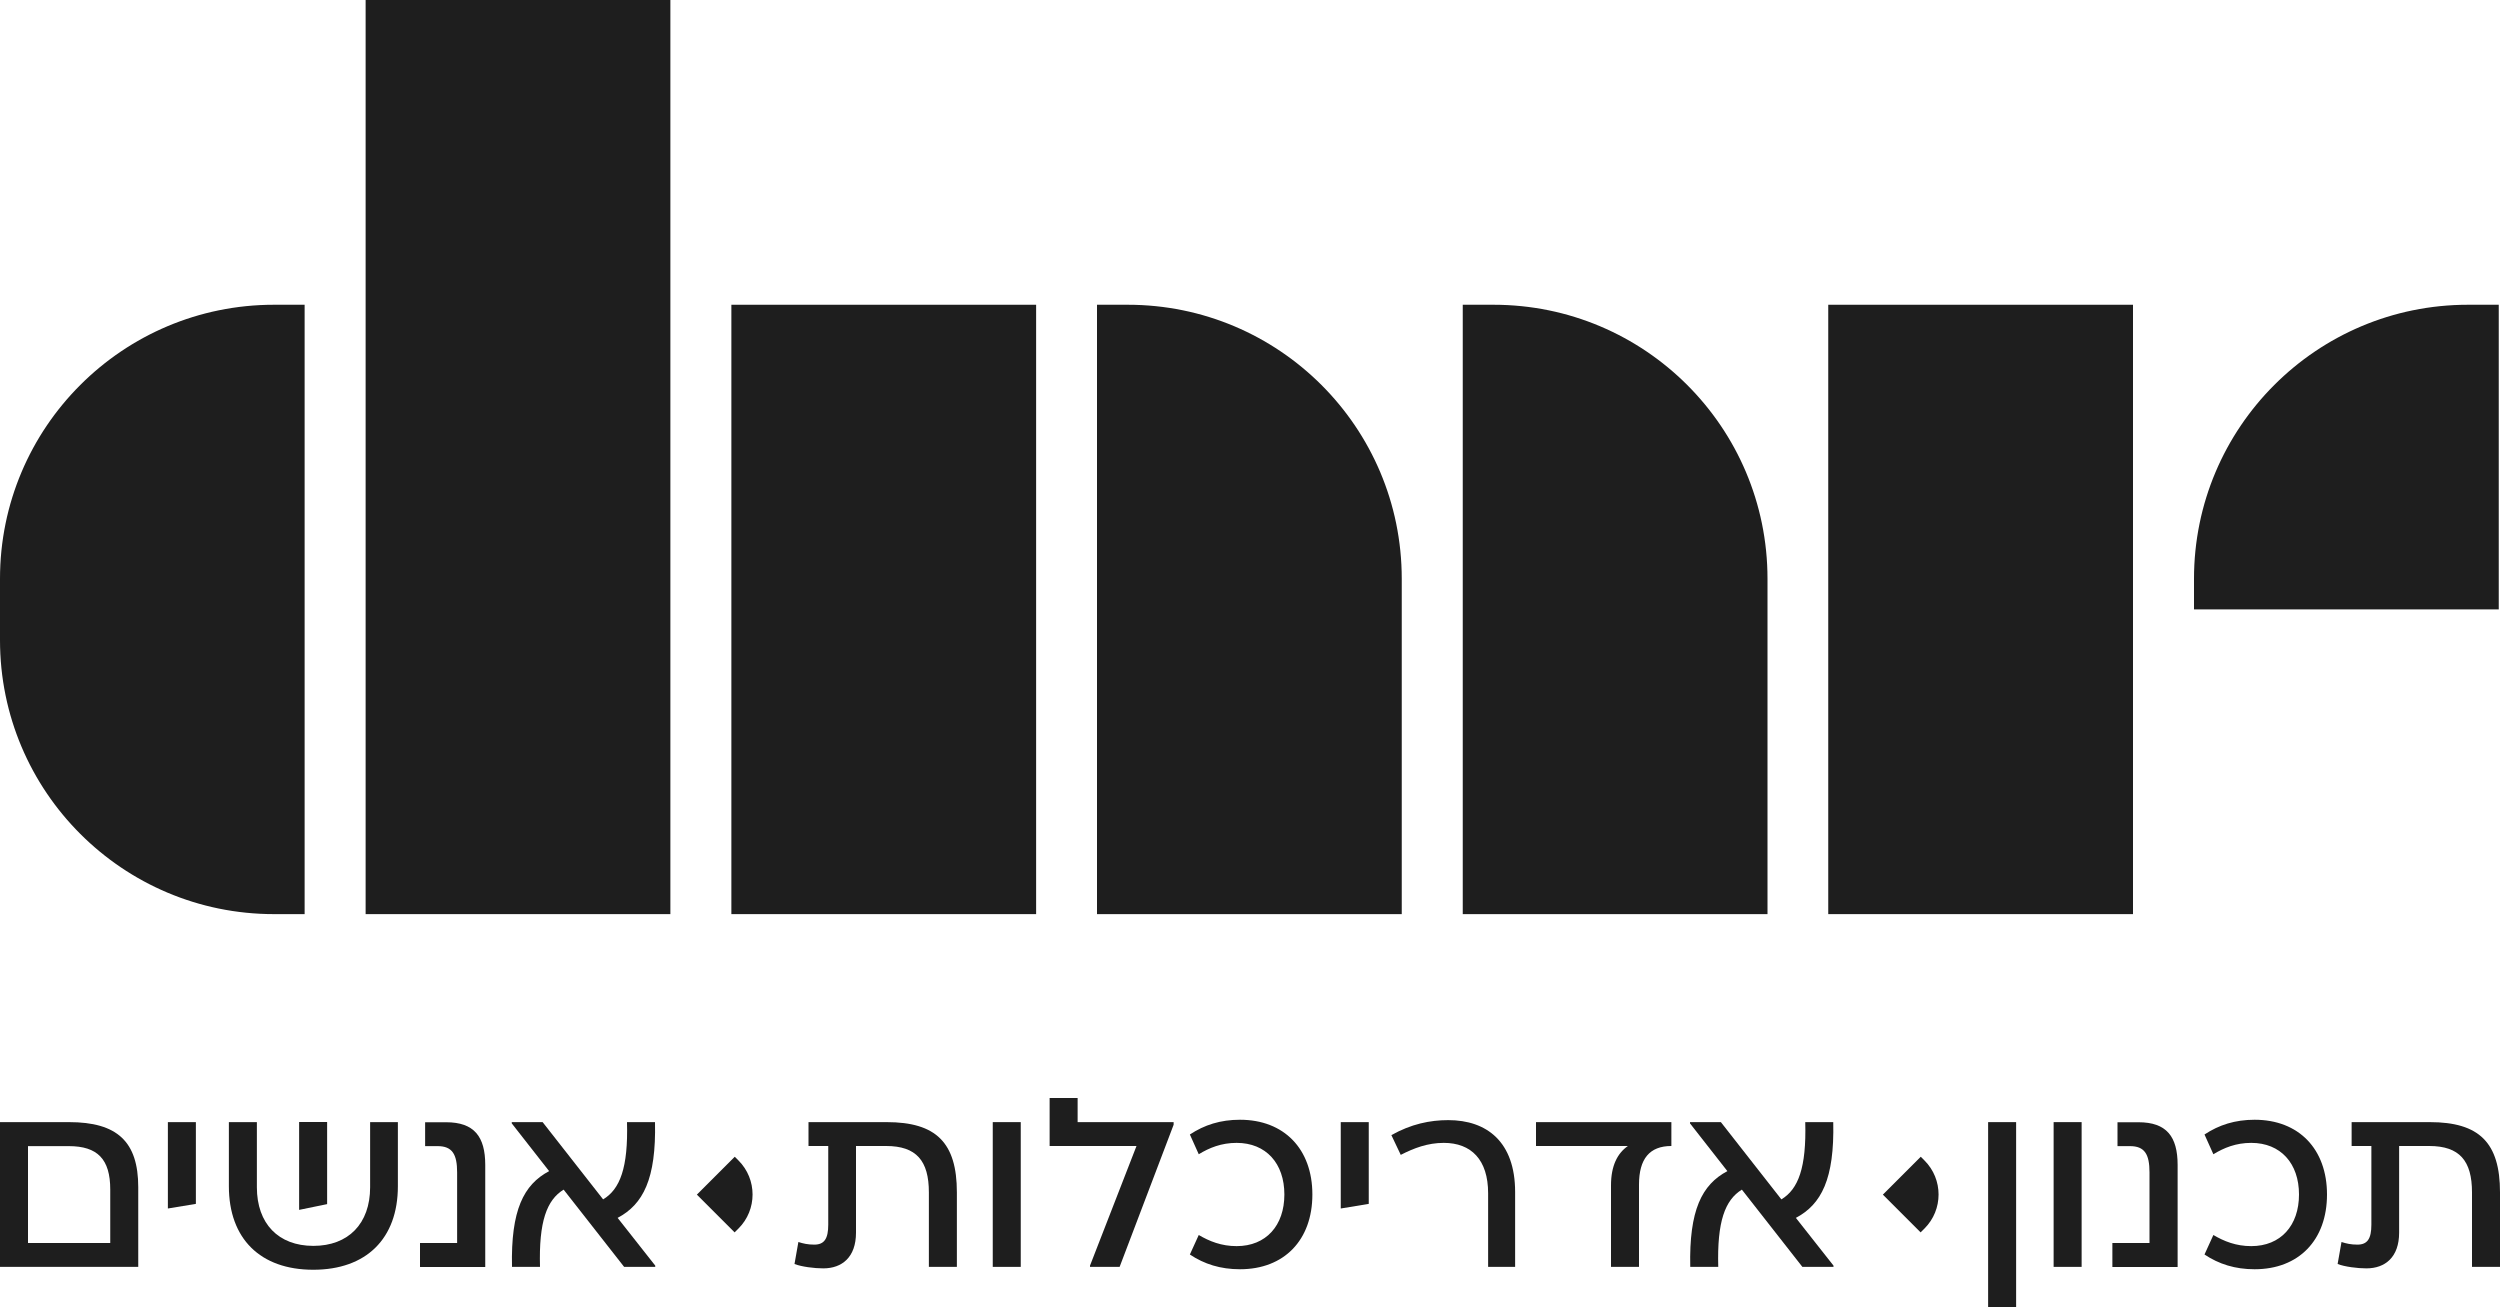 <svg xmlns="http://www.w3.org/2000/svg" id="Layer_2" viewBox="0 0 200 104.57"><defs><style>.cls-1{fill:#1e1e1e;stroke-width:0px;}</style></defs><g id="Layer_1-2"><path class="cls-1" d="M5.52,89.77c3.86,0,5.54,1.56,5.54,5.21v6.37H0v-11.58h5.52ZM2.24,99.44h6.58v-4.28c0-2.43-1.02-3.47-3.32-3.47h-3.26v7.76Z"></path><path class="cls-1" d="M13.43,89.77h2.24v6.54l-2.24.37v-6.91Z"></path><path class="cls-1" d="M29.59,89.77h2.24v5.13c0,4.19-2.53,6.68-6.77,6.68s-6.75-2.49-6.75-6.68v-5.13h2.24v5.21c0,2.91,1.72,4.69,4.52,4.69s4.54-1.78,4.54-4.69v-5.21ZM26.17,89.77v6.56l-2.24.46v-7.03h2.24Z"></path><path class="cls-1" d="M33.6,101.35v-1.91h2.97v-5.65c0-1.45-.39-2.1-1.56-2.1h-1v-1.91h1.68c2.24,0,3.13,1.14,3.13,3.42v8.16h-5.21Z"></path><path class="cls-1" d="M52.42,101.25v.1h-2.49l-4.84-6.18c-1.35.83-1.99,2.55-1.89,6.18h-2.24c-.1-4.54.93-6.58,2.97-7.66l-2.99-3.82v-.1h2.47l4.84,6.18c1.35-.81,2.01-2.53,1.91-6.18h2.24c.1,4.55-.95,6.58-2.99,7.66l3.01,3.82Z"></path><path class="cls-1" d="M70.93,89.77c3.96,0,5.62,1.64,5.62,5.62v5.96h-2.24v-5.96c0-2.53-1-3.71-3.42-3.71h-2.41v6.93c0,1.97-1.12,2.86-2.62,2.86-.71,0-1.74-.13-2.3-.35l.31-1.76c.37.12.75.21,1.27.21.81,0,1.12-.48,1.12-1.6v-6.29h-1.58v-1.91h6.25Z"></path><path class="cls-1" d="M81.66,89.77v11.58h-2.24v-11.58h2.24Z"></path><path class="cls-1" d="M86.21,89.77h7.68v.21l-4.32,11.37h-2.37v-.1l3.72-9.57h-6.95v-3.84h2.24v1.93Z"></path><path class="cls-1" d="M104.99,95.56c0,3.65-2.26,5.98-5.79,5.98-1.56,0-2.86-.41-4.01-1.18l.71-1.56c.85.5,1.81.89,3.03.89,2.35,0,3.82-1.64,3.82-4.13s-1.47-4.13-3.82-4.13c-1.22,0-2.18.39-3.03.91l-.71-1.58c1.16-.77,2.45-1.18,4.01-1.18,3.53,0,5.79,2.34,5.79,5.98Z"></path><path class="cls-1" d="M121.21,101.35h-2.16v-5.89c0-2.68-1.35-4.03-3.55-4.03-1.29,0-2.39.42-3.44.96l-.75-1.58c1.58-.89,3.09-1.2,4.55-1.2,3.09,0,5.35,1.74,5.35,5.75v5.98Z"></path><path class="cls-1" d="M107.26,89.77h2.24v6.54l-2.24.37v-6.91Z"></path><path class="cls-1" d="M122.88,89.77h10.83v1.91c-1.74,0-2.59,1.02-2.59,3.09v6.58h-2.24v-6.52c0-1.58.52-2.57,1.35-3.15h-7.35v-1.91Z"></path><path class="cls-1" d="M146.68,101.25v.1h-2.49l-4.84-6.18c-1.35.83-1.99,2.55-1.89,6.18h-2.24c-.1-4.54.93-6.58,2.97-7.66l-2.99-3.82v-.1h2.47l4.84,6.18c1.35-.81,2.01-2.53,1.91-6.18h2.24c.1,4.55-.95,6.58-2.99,7.66l3.01,3.82Z"></path><path class="cls-1" d="M161.29,89.77v14.8h-2.24v-14.8h2.24Z"></path><path class="cls-1" d="M166.53,89.77v11.58h-2.24v-11.58h2.24Z"></path><path class="cls-1" d="M168.99,101.35v-1.91h2.97v-5.65c0-1.45-.39-2.1-1.56-2.1h-1v-1.91h1.68c2.24,0,3.13,1.14,3.13,3.42v8.16h-5.21Z"></path><path class="cls-1" d="M186.16,95.56c0,3.65-2.26,5.98-5.79,5.98-1.56,0-2.86-.41-4.01-1.18l.71-1.56c.85.5,1.81.89,3.03.89,2.35,0,3.82-1.64,3.82-4.13s-1.47-4.13-3.82-4.13c-1.22,0-2.18.39-3.03.91l-.71-1.58c1.16-.77,2.45-1.18,4.01-1.18,3.53,0,5.79,2.34,5.79,5.98Z"></path><path class="cls-1" d="M194.38,89.77c3.96,0,5.62,1.64,5.62,5.62v5.96h-2.24v-5.96c0-2.53-1-3.71-3.42-3.71h-2.41v6.93c0,1.97-1.12,2.86-2.62,2.86-.71,0-1.74-.13-2.3-.35l.31-1.76c.37.12.75.21,1.27.21.81,0,1.12-.48,1.12-1.6v-6.29h-1.58v-1.91h6.25Z"></path><path class="cls-1" d="M153.66,98.58l.3-.3c1.5-1.5,1.5-3.94,0-5.44l-.3-.3-3.03,3.03,3.03,3.03Z"></path><path class="cls-1" d="M58.78,98.58l.3-.3c1.5-1.5,1.5-3.94,0-5.44l-.3-.3-3.03,3.03,3.03,3.03Z"></path><rect class="cls-1" x="29.25" y="0" width="24.38" height="73.13"></rect><rect class="cls-1" x="58.51" y="24.38" width="24.38" height="48.75"></rect><path class="cls-1" d="M90.21,24.38h-2.45v48.75s24.38,0,24.38,0v-26.83c0-12.11-9.82-21.92-21.92-21.92Z"></path><path class="cls-1" d="M119.47,24.38h-2.45s0,48.75,0,48.75h24.38s0-26.83,0-26.83c0-12.11-9.82-21.92-21.92-21.92Z"></path><rect class="cls-1" x="146.26" y="24.38" width="24.38" height="48.75"></rect><path class="cls-1" d="M199.89,24.38h-2.45c-12.11,0-21.92,9.82-21.92,21.92v2.45s24.38,0,24.38,0v-24.38Z"></path><path class="cls-1" d="M21.92,24.38C9.82,24.38,0,34.19,0,46.3v4.91c0,12.11,9.82,21.92,21.92,21.92h2.45V24.38h-2.45Z"></path></g></svg>